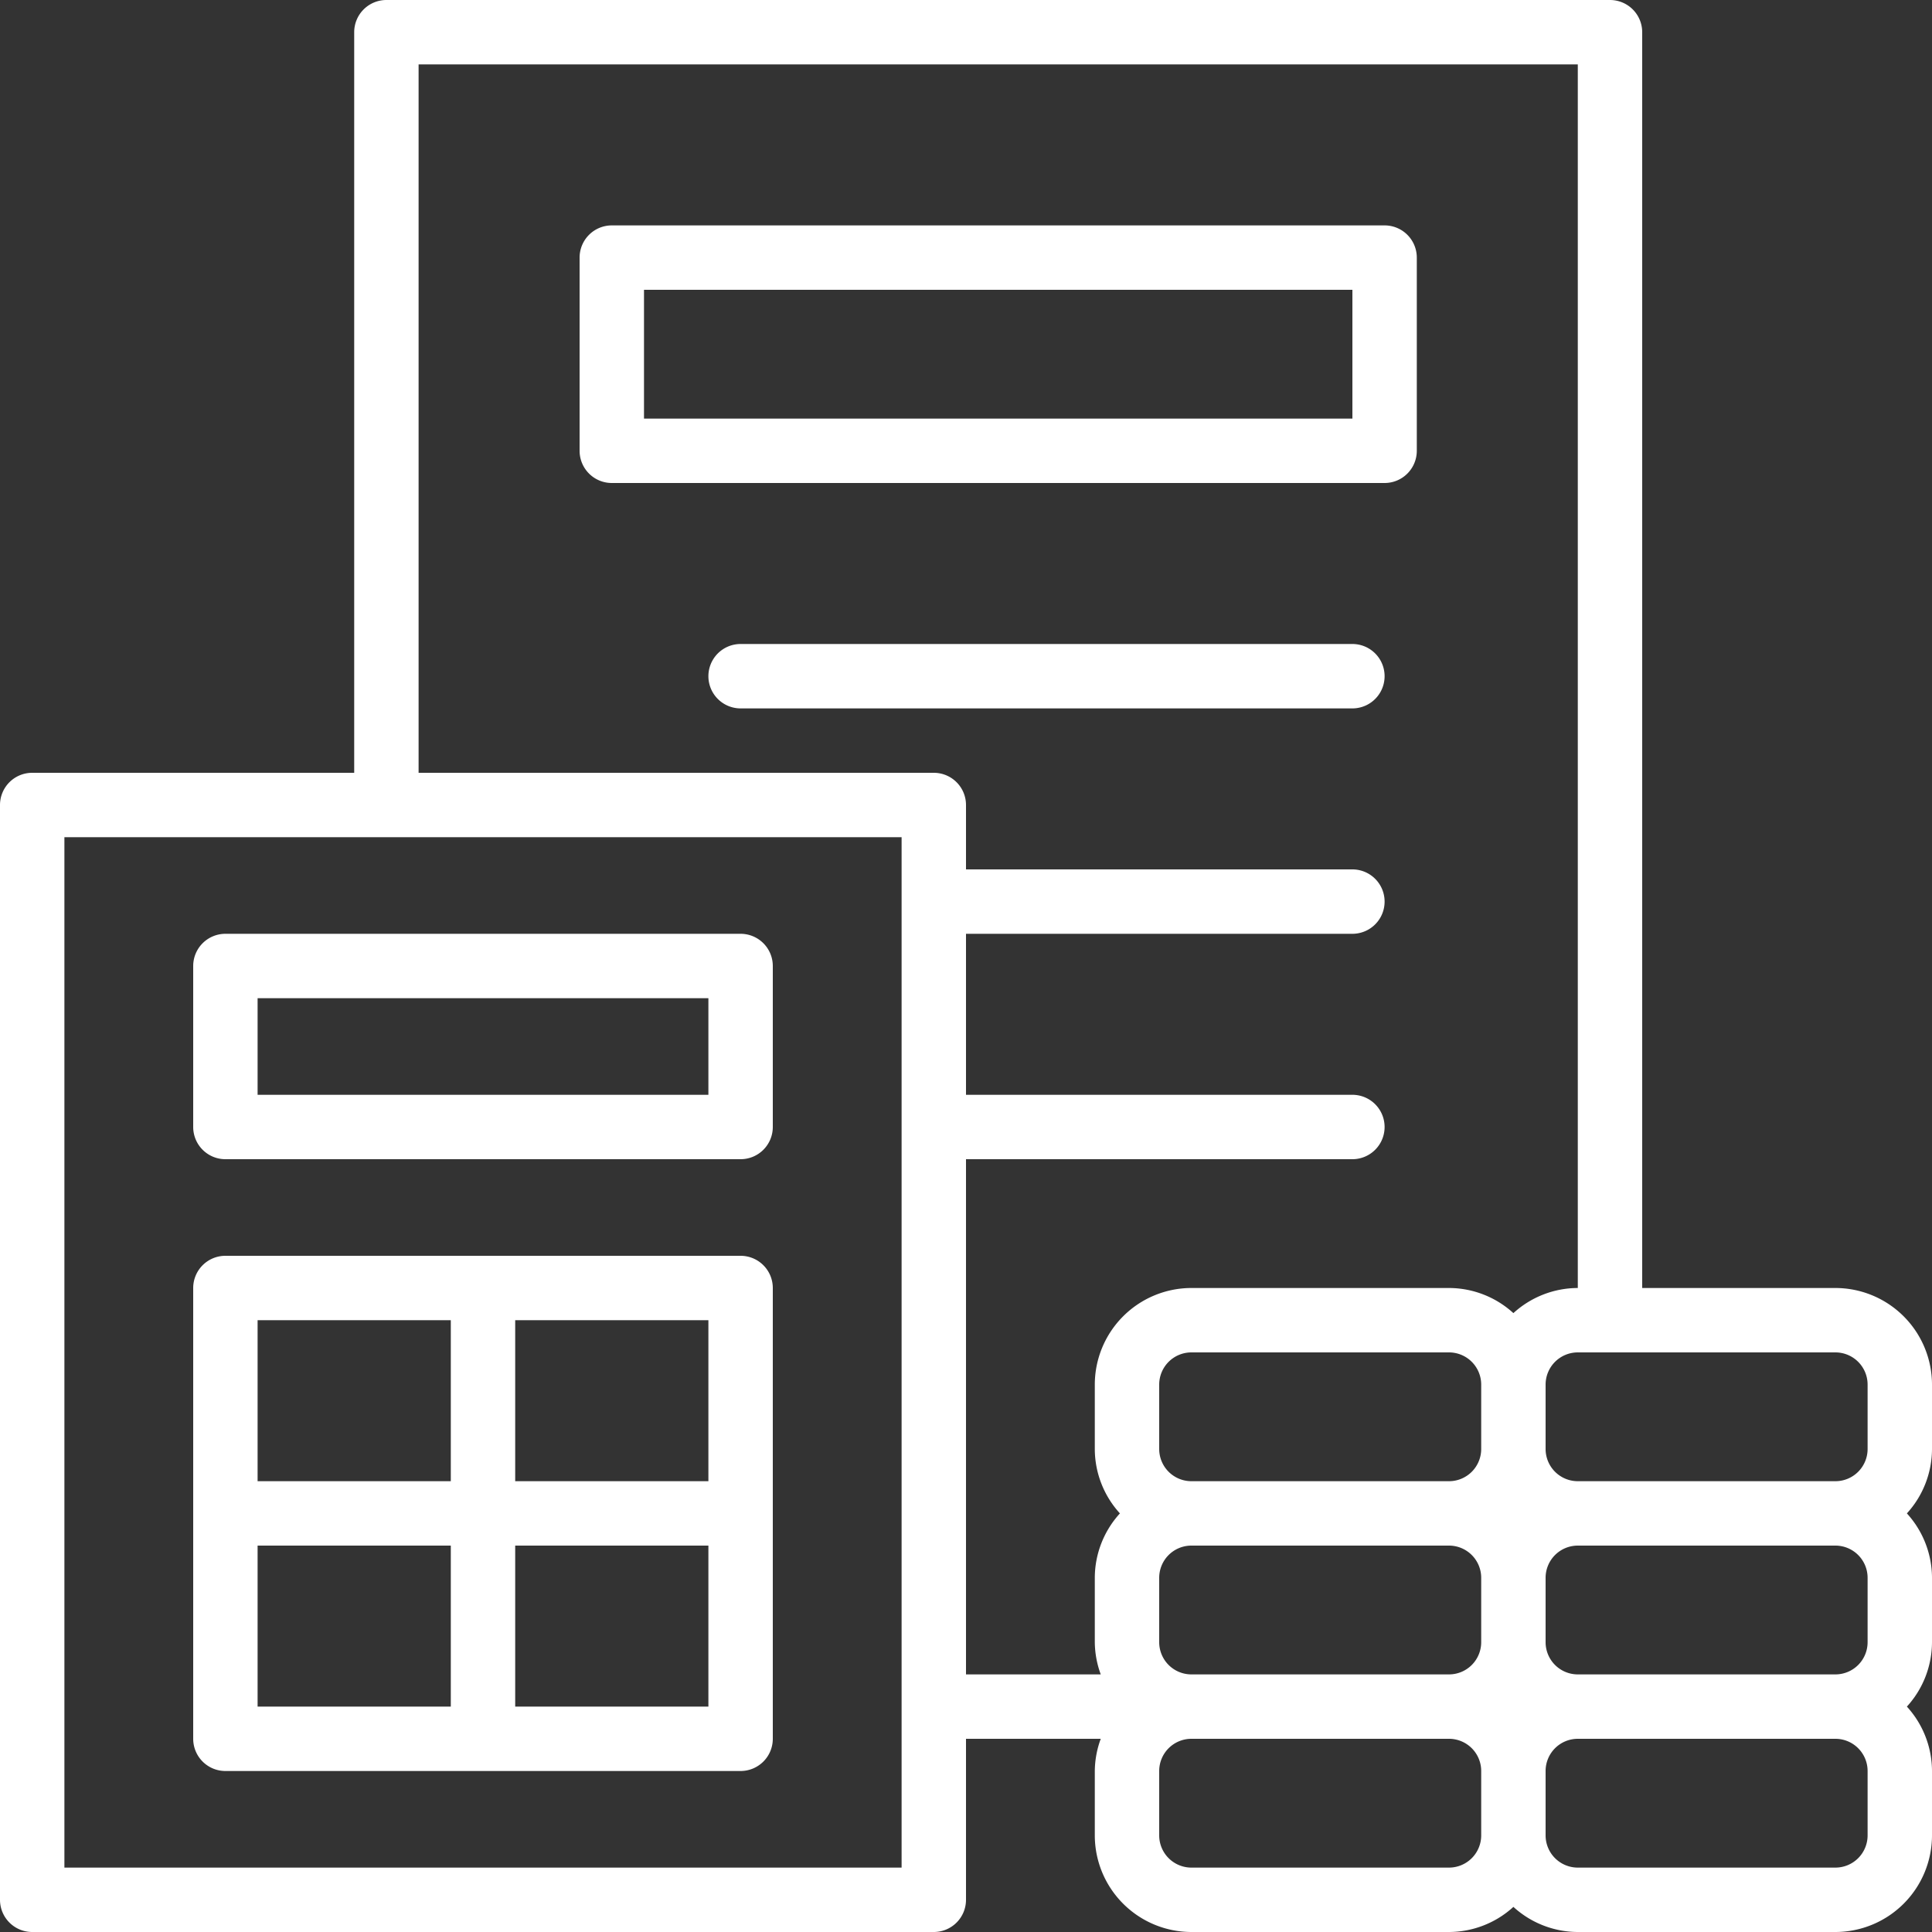<?xml version="1.0" encoding="UTF-8"?>
<svg width="36" height="36" viewBox="0 0 36 36" xmlns="http://www.w3.org/2000/svg" fill="#fff"><rect x="0" y="0" width="36" height="36" fill="#333333" stroke="none"/><g stroke-width=".6"><path d="m25.8 4.2h-14.4a0.6 0.6 0 0 0-0.6 0.6v3.6a0.6 0.6 0 0 0 0.6 0.6h14.4a0.6 0.6 0 0 0 0.6-0.6v-3.6a0.6 0.6 0 0 0-0.6-0.6zm-0.6 3.6h-13.2v-2.4h13.2z"/><path d="m25.2 12h-11.4a0.6 0.6 0 0 0 0 1.2h11.4a0.6 0.6 0 0 0 0-1.2z"/><path d="m3.6 18v3a0.6 0.6 0 0 0 0.6 0.6h9.6a0.6 0.6 0 0 0 0.6-0.6v-3a0.6 0.6 0 0 0-0.6-0.6h-9.6a0.6 0.6 0 0 0-0.6 0.6zm1.2 0.6h8.4v1.8h-8.4z"/><path d="m13.8 23.4h-9.6a0.6 0.6 0 0 0-0.6 0.6v8.4a0.6 0.6 0 0 0 0.6 0.6h9.6a0.6 0.6 0 0 0 0.6-0.6v-8.4a0.6 0.6 0 0 0-0.6-0.6zm-5.4 8.4h-3.6v-3h3.6zm0-4.2h-3.6v-3h3.6zm4.8 4.2h-3.6v-3h3.6zm0-4.2h-3.6v-3h3.6z"/><path d="m36 25.8a1.802 1.802 0 0 0-1.8-1.8h-3.6v-23.4a0.6 0.6 0 0 0-0.6-0.6h-22.8a0.6 0.6 0 0 0-0.6 0.6v13.8h-6a0.6 0.6 0 0 0-0.6 0.6v20.4a0.6 0.6 0 0 0 0.6 0.6h16.8a0.6 0.6 0 0 0 0.6-0.6v-3h2.511a1.778 1.778 0 0 0-0.111 0.6v1.2a1.802 1.802 0 0 0 1.8 1.8h4.8a1.786 1.786 0 0 0 1.2-0.468 1.786 1.786 0 0 0 1.2 0.468h4.8a1.802 1.802 0 0 0 1.8-1.8v-1.2a1.786 1.786 0 0 0-0.468-1.2 1.786 1.786 0 0 0 0.468-1.2v-1.2a1.786 1.786 0 0 0-0.468-1.2 1.786 1.786 0 0 0 0.468-1.2zm-19.2 6v3h-15.6v-19.2h15.6zm10.8 2.4a0.6 0.6 0 0 1-0.6 0.6h-4.8a0.6 0.6 0 0 1-0.6-0.6v-1.2a0.6 0.6 0 0 1 0.6-0.6h4.8a0.6 0.6 0 0 1 0.6 0.6zm0-3.6a0.6 0.6 0 0 1-0.6 0.6h-4.8a0.6 0.6 0 0 1-0.6-0.6v-1.2a0.6 0.6 0 0 1 0.6-0.6h4.8a0.6 0.6 0 0 1 0.6 0.6zm0-3.6a0.6 0.6 0 0 1-0.6 0.6h-4.8a0.6 0.6 0 0 1-0.6-0.6v-1.2a0.6 0.6 0 0 1 0.6-0.6h4.8a0.6 0.6 0 0 1 0.6 0.6zm-0.6-3h-4.8a1.802 1.802 0 0 0-1.8 1.8v1.2a1.786 1.786 0 0 0 0.468 1.2 1.786 1.786 0 0 0-0.468 1.2v1.2a1.78 1.78 0 0 0 0.111 0.6h-2.511v-9.6h7.2a0.6 0.6 0 0 0 0-1.2h-7.2v-3h7.2a0.6 0.6 0 0 0 0-1.2h-7.2v-1.2a0.6 0.6 0 0 0-0.6-0.6h-9.6v-13.2h21.6v22.8a1.786 1.786 0 0 0-1.2 0.468 1.786 1.786 0 0 0-1.2-0.468zm7.8 10.2a0.6 0.6 0 0 1-0.6 0.6h-4.8a0.6 0.6 0 0 1-0.6-0.6v-1.2a0.6 0.6 0 0 1 0.6-0.6h4.8a0.6 0.6 0 0 1 0.6 0.6zm0-3.6a0.6 0.6 0 0 1-0.6 0.6h-4.8a0.6 0.6 0 0 1-0.6-0.6v-1.2a0.6 0.6 0 0 1 0.6-0.6h4.8a0.6 0.6 0 0 1 0.6 0.6zm0-3.6a0.6 0.6 0 0 1-0.6 0.6h-4.8a0.6 0.6 0 0 1-0.6-0.6v-1.2a0.6 0.6 0 0 1 0.6-0.6h4.8a0.6 0.6 0 0 1 0.6 0.6z"/></g></svg>
